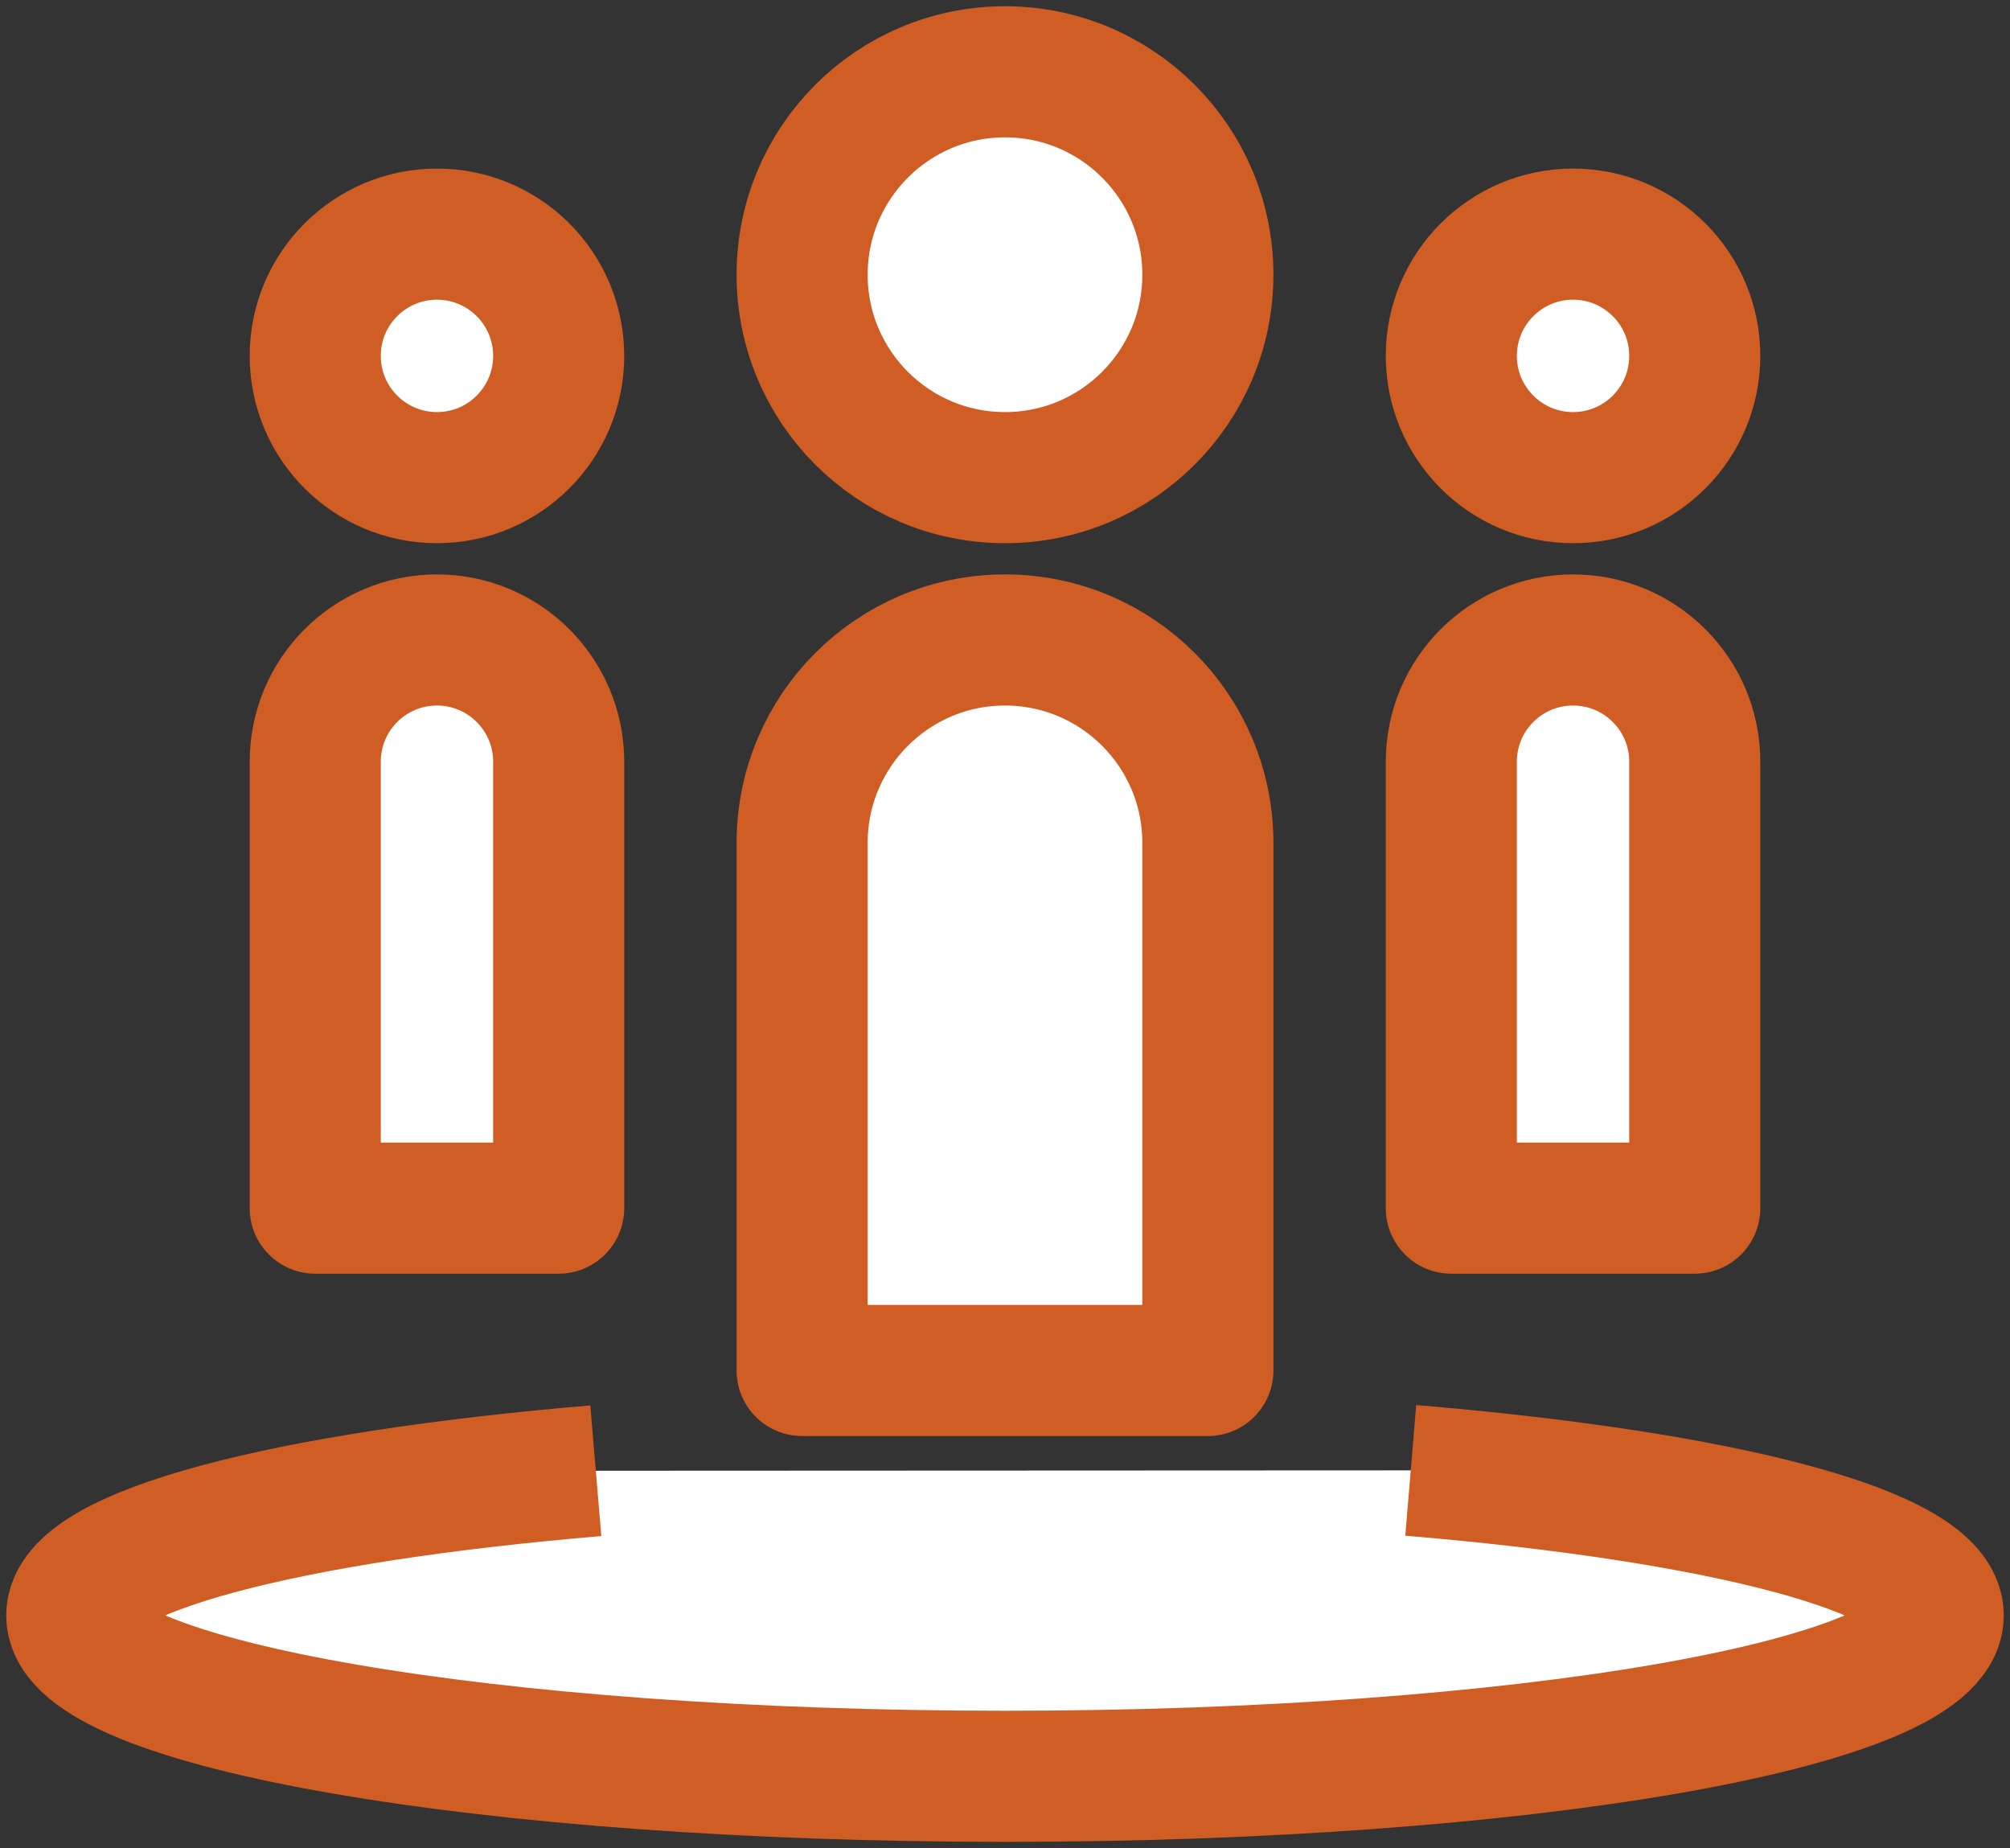 <svg width="322" height="296" xmlns="http://www.w3.org/2000/svg" xmlns:xlink="http://www.w3.org/1999/xlink" overflow="hidden"><rect width="100%" height="100%" fill="#333333" stroke="none"/><defs><clipPath id="clip0"><path d="M38 30 360 30 360 326 38 326Z" fill-rule="evenodd" clip-rule="evenodd"/></clipPath></defs><g clip-path="url(#clip0)" transform="translate(-38 -30)"><path d="M231.5 74C231.5 91.949 216.949 106.5 199 106.5 181.051 106.5 166.5 91.949 166.5 74 166.5 56.051 181.051 41.5 199 41.5 216.949 41.5 231.5 56.051 231.5 74Z" stroke="#D05D23" stroke-width="21" stroke-linejoin="round" stroke-miterlimit="10" fill="#FFFFFF" fill-rule="evenodd"/><path d="M309.5 87C309.5 97.77 300.77 106.5 290 106.5 279.231 106.5 270.5 97.77 270.5 87 270.5 76.231 279.231 67.5 290 67.5 300.77 67.5 309.5 76.231 309.5 87Z" stroke="#D05D23" stroke-width="21" stroke-linejoin="round" stroke-miterlimit="10" fill="#FFFFFF" fill-rule="evenodd"/><path d="M127.5 87C127.5 97.77 118.77 106.5 108 106.5 97.231 106.5 88.5 97.77 88.5 87 88.5 76.231 97.231 67.5 108 67.5 118.77 67.5 127.5 76.231 127.5 87Z" stroke="#D05D23" stroke-width="21" stroke-linejoin="round" stroke-miterlimit="10" fill="#FFFFFF" fill-rule="evenodd"/><path d="M264 265.5C314 269.683 348.5 278.516 348.5 288.726 348.5 302.952 281.58 314.5 199 314.5 116.42 314.5 49.5 302.952 49.5 288.726 49.5 278.546 83.76 269.743 133.45 265.559" stroke="#D05D23" stroke-width="21" stroke-linejoin="round" stroke-miterlimit="10" fill="#FFFFFF" fill-rule="evenodd"/><path d="M231.5 249.5 166.5 249.5 166.5 165C166.5 147.051 181.051 132.5 199 132.5 216.949 132.5 231.5 147.051 231.5 165Z" stroke="#D05D23" stroke-width="21" stroke-linejoin="round" stroke-miterlimit="10" fill="#FFFFFF" fill-rule="evenodd"/><path d="M309.5 223.5 270.5 223.5 270.5 152C270.5 141.23 279.23 132.5 290 132.5 300.77 132.5 309.5 141.23 309.5 152Z" stroke="#D05D23" stroke-width="21" stroke-linejoin="round" stroke-miterlimit="10" fill="#FFFFFF" fill-rule="evenodd"/><path d="M127.5 223.5 88.5 223.5 88.5 152C88.5 141.23 97.23 132.5 108 132.5 118.77 132.5 127.5 141.23 127.5 152Z" stroke="#D05D23" stroke-width="21" stroke-linejoin="round" stroke-miterlimit="10" fill="#FFFFFF" fill-rule="evenodd"/></g></svg>
